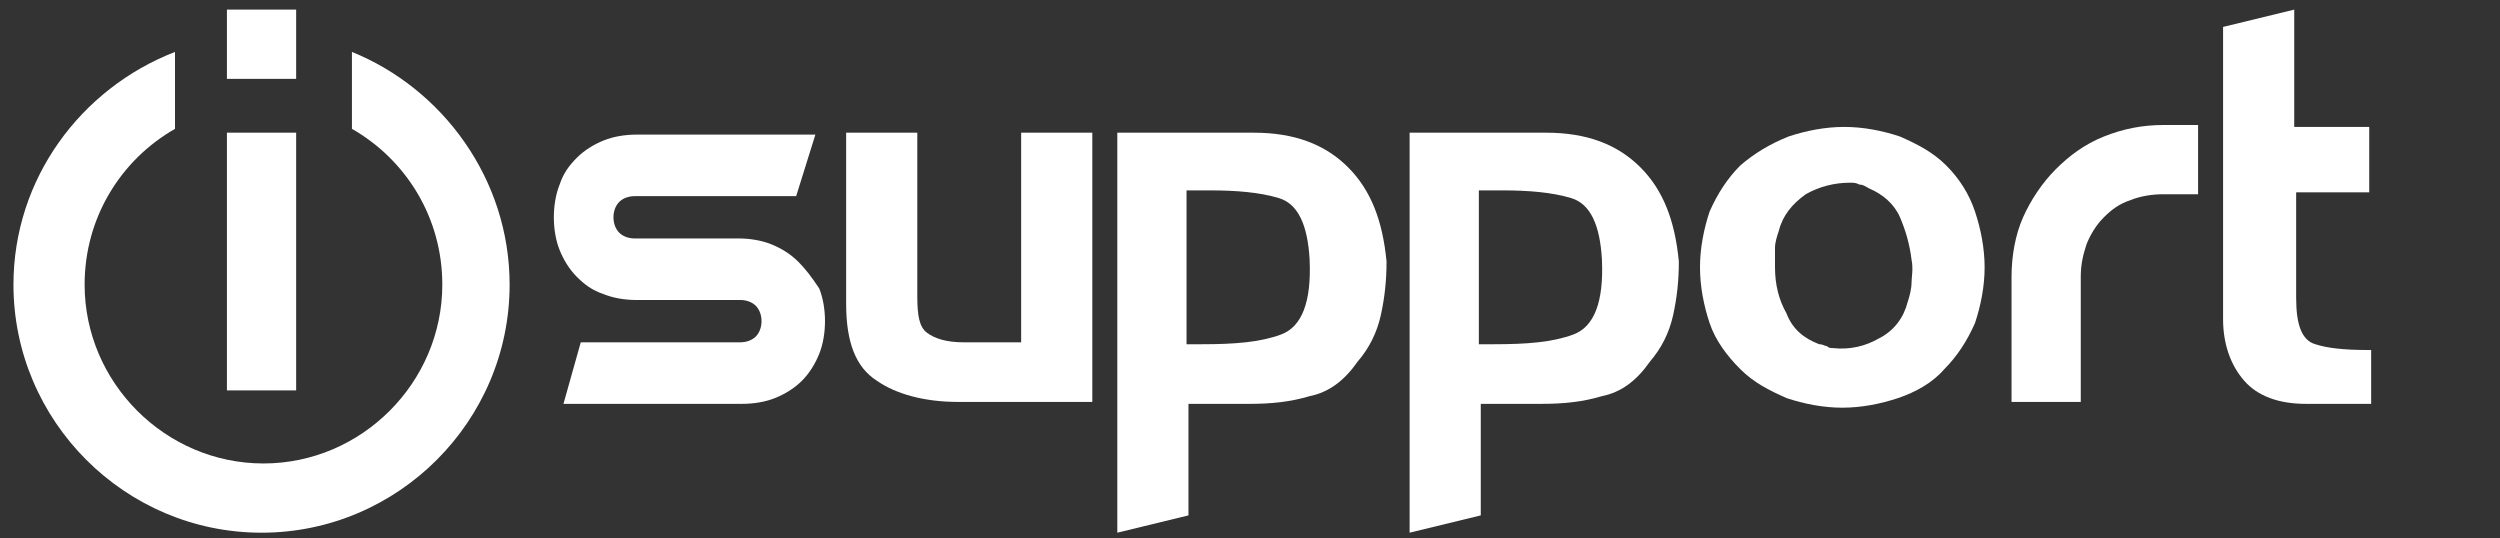 <?xml version="1.0" encoding="utf-8"?>
<!-- Generator: Adobe Illustrator 21.0.2, SVG Export Plug-In . SVG Version: 6.00 Build 0)  -->
<svg version="1.1" id="Layer_1" xmlns="http://www.w3.org/2000/svg" xmlns:xlink="http://www.w3.org/1999/xlink" x="0px" y="0px"
	 viewBox="0 0 130 28" style="enable-background:new 0 0 130 28;" xml:space="preserve">
<rect x="0" y="0" width="130" height="28" fill="#333333" stroke="none"/>
<style type="text/css">
	.st0{fill:#FFFFFF;}
	.st1{fill:url(#SVGID_1_);}
	.st2{fill:url(#SVGID_2_);}
	.st3{fill:none;}
</style>
<g>
	<path class="st0" d="M101.2,8.6c-0.7-0.7-1.5-1.1-2.4-1.5c-0.9-0.3-1.9-0.5-2.9-0.5c-1,0-2,0.2-2.9,0.5C92,7.5,91.2,8,90.5,8.6
		c-0.7,0.7-1.2,1.5-1.6,2.4c-0.3,0.9-0.5,1.9-0.5,2.9c0,1,0.2,2,0.5,2.9c0.3,0.9,0.9,1.7,1.6,2.4c0.7,0.7,1.5,1.1,2.4,1.5
		c0.9,0.3,1.9,0.5,2.9,0.5c1,0,2-0.2,2.9-0.5c0.9-0.3,1.8-0.8,2.4-1.5v0c0.7-0.7,1.2-1.5,1.6-2.4c0.3-0.9,0.5-1.9,0.5-2.9
		c0-1-0.2-2-0.5-2.9C102.4,10.1,101.9,9.3,101.2,8.6z M99.4,14.7c0,0.3-0.1,0.7-0.2,1c-0.2,0.8-0.7,1.5-1.5,1.9
		c-0.7,0.4-1.5,0.6-2.4,0.5c-0.1,0-0.2,0-0.3-0.1c-0.1,0-0.2-0.1-0.4-0.1v0c-0.8-0.3-1.4-0.8-1.7-1.6c-0.4-0.7-0.6-1.5-0.6-2.4
		c0-0.3,0-0.6,0-1c0-0.3,0.1-0.6,0.2-0.9c0.2-0.8,0.7-1.4,1.4-1.9c0.7-0.4,1.5-0.6,2.3-0.6c0.2,0,0.3,0,0.5,0.1
		c0.2,0,0.3,0.1,0.5,0.2c0.7,0.3,1.3,0.8,1.6,1.5c0.3,0.7,0.5,1.4,0.6,2.2C99.5,14,99.4,14.4,99.4,14.7z"/>
	<path class="st0" d="M123.2,10V6.6h-3.9V0.5l-3.7,0.9v5.5v2.8v6.9c0,1.3,0.4,2.4,1.1,3.2c0.7,0.8,1.8,1.2,3.2,1.2h3.4v-2.8
		c0,0-0.1,0-0.1,0c0,0-0.1,0-0.1,0c-1.2,0-2.1-0.1-2.7-0.3c-0.7-0.2-1-1-1-2.4V10H123.2z"/>
	<path class="st0" d="M109.4,7.1c-1,0.4-1.8,1-2.5,1.7c-0.7,0.7-1.3,1.6-1.7,2.5c-0.4,0.9-0.6,2-0.6,3.1v6.5h3.6v-6.5
		c0-0.6,0.1-1.1,0.3-1.7c0.2-0.5,0.5-1,0.9-1.4c0.4-0.4,0.8-0.7,1.4-0.9c0.5-0.2,1.1-0.3,1.7-0.3h1.8V6.5h-1.8
		C111.4,6.5,110.4,6.7,109.4,7.1z"/>
	<path class="st0" d="M85.3,8.7c-1.2-1.2-2.8-1.8-4.9-1.8h-7.1v20.8l3.7-0.9v-5.8h3.2c1.1,0,2.1-0.1,3.1-0.4c1-0.2,1.8-0.8,2.5-1.8
		c0.6-0.7,1-1.5,1.2-2.4c0.2-0.9,0.3-1.8,0.3-2.8C87.1,11.5,86.5,9.9,85.3,8.7z M81.8,17.4c-1.1,0.4-2.4,0.5-4.1,0.5
		c-0.1,0-0.2,0-0.4,0c-0.1,0-0.2,0-0.4,0V9.9c0.2,0,0.4,0,0.6,0c0.2,0,0.4,0,0.6,0c1.4,0,2.6,0.1,3.6,0.4c1,0.3,1.5,1.4,1.6,3.2
		C83.4,15.7,82.9,17,81.8,17.4z"/>
	<path class="st0" d="M41.5,13.6c-0.4-0.4-0.9-0.7-1.4-0.9c-0.5-0.2-1.1-0.3-1.7-0.3h-5.4c-0.3,0-0.6-0.1-0.8-0.3
		c-0.2-0.2-0.3-0.5-0.3-0.8c0-0.3,0.1-0.6,0.3-0.8c0.2-0.2,0.5-0.3,0.8-0.3h8.4L42.4,7h-9.3c-0.6,0-1.2,0.1-1.7,0.3
		c-0.5,0.2-1,0.5-1.4,0.9c-0.4,0.4-0.7,0.8-0.9,1.4c-0.2,0.5-0.3,1.1-0.3,1.7c0,0.6,0.1,1.2,0.3,1.7c0.2,0.5,0.5,1,0.9,1.4
		c0.4,0.4,0.8,0.7,1.4,0.9c0.5,0.2,1.1,0.3,1.7,0.3h5.4c0.3,0,0.6,0.1,0.8,0.3c0.2,0.2,0.3,0.5,0.3,0.8c0,0.3-0.1,0.6-0.3,0.8
		c-0.2,0.2-0.5,0.3-0.8,0.3h-8.3l-0.9,3.2h9.3c0.6,0,1.2-0.1,1.7-0.3c0.5-0.2,1-0.5,1.4-0.9c0.4-0.4,0.7-0.9,0.9-1.4
		c0.2-0.5,0.3-1.1,0.3-1.7c0-0.6-0.1-1.2-0.3-1.7C42.2,14.4,41.9,14,41.5,13.6z"/>
	<path class="st0" d="M53.1,17.8l-3,0c-0.9,0-1.5-0.2-1.9-0.5c-0.4-0.3-0.5-0.9-0.5-1.9V6.9H44v8.9c0,2,0.5,3.3,1.6,4
		c1,0.7,2.5,1.1,4.2,1.1h7v-14h-3.7V17.8z"/>
	<path class="st0" d="M70.1,8.7c-1.2-1.2-2.8-1.8-4.9-1.8h-7.1v20.8l3.7-0.9v-5.8H65c1.1,0,2.1-0.1,3.1-0.4c1-0.2,1.8-0.8,2.5-1.8
		c0.6-0.7,1-1.5,1.2-2.4c0.2-0.9,0.3-1.8,0.3-2.8C71.9,11.5,71.3,9.9,70.1,8.7z M66.6,17.4c-1.1,0.4-2.4,0.5-4.1,0.5
		c-0.1,0-0.2,0-0.4,0c-0.1,0-0.2,0-0.4,0V9.9c0.2,0,0.4,0,0.6,0c0.2,0,0.4,0,0.6,0c1.4,0,2.6,0.1,3.6,0.4c1,0.3,1.5,1.4,1.6,3.2
		C68.2,15.7,67.7,17,66.6,17.4z"/>
</g>
<linearGradient id="SVGID_1_" gradientUnits="userSpaceOnUse" x1="13.599" y1="0.514" x2="13.599" y2="25.036">
	<stop  offset="0.122" style="stop-color:#FFFFFF"/>
	<stop  offset="1" style="stop-color:#FFFFFF"/>
</linearGradient>
<path class="st1" d="M26.5,14.8c0,7.1-5.8,12.9-12.9,12.9c-7.1,0-12.9-5.8-12.9-12.9c0-5.5,3.5-10.2,8.4-12.1v4
	c-2.8,1.6-4.7,4.6-4.7,8.1c0,5.1,4.2,9.3,9.3,9.3c5.1,0,9.3-4.2,9.3-9.3c0-3.5-1.9-6.5-4.7-8.1v-4C23,4.6,26.5,9.3,26.5,14.8z
	 M15.4,20.3V6.9h-3.6v13.4H15.4z M11.8,4.1h3.6V0.5h-3.6V4.1z M11.8,6.9v13.4h3.6V6.9H11.8z M15.4,4.1V0.5h-3.6v3.6H15.4z"/>
<linearGradient id="SVGID_2_" gradientUnits="userSpaceOnUse" x1="62.298" y1="-3.843" x2="62.298" y2="34.05">
	<stop  offset="0.102" style="stop-color:#FFFFFF;stop-opacity:0"/>
	<stop  offset="1" style="stop-color:#FFFFFF;stop-opacity:0.8"/>
</linearGradient>
<path class="st2" d="M102.1,11.1c0.3,0.9,0.5,1.7,0.5,2.6c0,0.2,0,0.3,0,0.5h-2.3c0-0.2,0-0.5,0-0.7v0l0,0c0-0.9-0.3-1.7-0.6-2.5
	c-0.4-0.9-1.1-1.5-2-1.9c-0.2-0.1-0.4-0.2-0.7-0.2c-0.2,0-0.4-0.1-0.6-0.1c-0.1,0-0.3,0-0.4,0c-0.8,0-1.6,0.2-2.4,0.7
	c-0.9,0.5-1.5,1.3-1.8,2.3c-0.1,0.3-0.2,0.7-0.2,1.1c0,0.4-0.1,0.7,0,1.1c0,0.1,0,0.2,0,0.4h-2.3c0-0.2,0-0.3,0-0.5
	c0-0.9,0.2-1.8,0.5-2.6c0.3-0.8,0.8-1.5,1.4-2.1c0.6-0.6,1.3-1,2.1-1.3c0.9-0.3,1.8-0.4,2.7-0.4c0.9,0,1.8,0.2,2.7,0.4
	c0.8,0.3,1.6,0.7,2.1,1.3C101.3,9.5,101.8,10.3,102.1,11.1z M33.1,9.2h7.8l0.5-1.7h-8.3c-0.5,0-1,0.1-1.4,0.3
	c-0.4,0.2-0.8,0.4-1.1,0.7c-0.3,0.3-0.6,0.7-0.7,1.1c-0.2,0.4-0.3,0.9-0.3,1.4c0,0.5,0.1,1,0.3,1.4c0.2,0.4,0.4,0.8,0.8,1.1
	c0.3,0.3,0.6,0.5,1,0.7h9.7c-0.1-0.1-0.2-0.2-0.3-0.3c-0.3-0.3-0.7-0.6-1.1-0.8c-0.4-0.2-0.9-0.3-1.4-0.3h-5.4c-0.5,0-1-0.2-1.3-0.6
	c-0.3-0.4-0.5-0.8-0.5-1.3c0-0.5,0.2-1,0.5-1.3C32.2,9.4,32.6,9.2,33.1,9.2z M84.8,9c-1-1-2.5-1.6-4.4-1.6H74v6.8h2.2V9.7V9H77h0.6
	c0.2,0,0.3,0,0.5,0l0,0h0c0.1,0,0.2,0,0.3,0c1.4,0,2.6,0.1,3.6,0.4c1.4,0.4,2.1,1.7,2.1,3.9c0,0.3,0,0.6,0,0.9h2.4
	c0-0.3,0-0.6,0-0.8C86.3,11.5,85.8,10.1,84.8,9z M119.3,7.1h-0.8V6.4V1.3l-2.2,0.6v4.9v2.8v4.2c0.8-0.2,1.5-0.5,2.2-0.9v-3V9h0.8
	h3.1V7.1H119.3z M109.7,7.6c-0.9,0.4-1.6,0.9-2.3,1.5c-0.7,0.6-1.2,1.4-1.5,2.3c-0.4,0.9-0.6,1.8-0.6,2.8v0h2.1v0
	c0-0.7,0.1-1.4,0.4-2c0.3-0.6,0.6-1.1,1.1-1.6c0.5-0.5,1-0.8,1.6-1.1c0.6-0.3,1.3-0.4,2-0.4h1.1V7.1h-1.1
	C111.5,7.1,110.6,7.3,109.7,7.6z M44.8,14.2H47V7.4h-2.2V14.2z M53.9,14.2h2.2V7.4h-2.2V14.2z M69.6,9c-1-1-2.5-1.6-4.4-1.6h-6.4
	v6.8H61V9.7V9h0.8h0.6c0.2,0,0.3,0,0.5,0l0,0h0c0.1,0,0.2,0,0.3,0c1.4,0,2.6,0.1,3.6,0.4c1.4,0.4,2.1,1.7,2.1,3.9c0,0.3,0,0.6,0,0.9
	h2.4c0-0.3,0-0.6,0-0.8C71.2,11.5,70.6,10.1,69.6,9z M14.7,14.2V7.6h-2.2v6.6H14.7z M14.7,3.4h-2.2V1.2h2.2V3.4z M2.2,10.7
	c1.1-3,3.3-5.5,6.2-6.9v2.5C6.2,7.6,4.7,9.7,4,12C3.4,11.6,2.7,11.2,2.2,10.7z M23.6,14c-0.2-3.2-2-6-4.7-7.7V3.8
	c3.9,1.9,6.6,5.8,6.9,10.1c0,0,0,0.3,0,0.3h-2.2C23.6,14.2,23.6,14,23.6,14z"/>
<path class="st3" d="M101.2,8.6c-0.7-0.7-1.5-1.1-2.4-1.5c-0.9-0.3-1.9-0.5-2.9-0.5c-1,0-2,0.2-2.9,0.5C92,7.5,91.2,8,90.5,8.6
	c-0.7,0.7-1.2,1.5-1.6,2.4c-0.3,0.9-0.5,1.9-0.5,2.9c0,1,0.2,2,0.5,2.9c0.3,0.9,0.9,1.7,1.6,2.4c0.7,0.7,1.5,1.1,2.4,1.5
	c0.9,0.3,1.9,0.5,2.9,0.5c1,0,2-0.2,2.9-0.5c0.9-0.3,1.8-0.8,2.4-1.5v0c0.7-0.7,1.2-1.5,1.6-2.4c0.3-0.9,0.5-1.9,0.5-2.9
	c0-1-0.2-2-0.5-2.9C102.4,10.1,101.9,9.3,101.2,8.6z M99.4,14.7c0,0.3-0.1,0.7-0.2,1c-0.2,0.8-0.7,1.5-1.5,1.9
	c-0.7,0.4-1.5,0.6-2.4,0.5c-0.1,0-0.2,0-0.3-0.1c-0.1,0-0.2-0.1-0.4-0.1v0c-0.8-0.3-1.4-0.8-1.7-1.6c-0.4-0.7-0.6-1.5-0.6-2.4
	c0-0.3,0-0.6,0-1c0-0.3,0.1-0.6,0.2-0.9c0.2-0.8,0.7-1.4,1.4-1.9c0.7-0.4,1.5-0.6,2.3-0.6c0.2,0,0.3,0,0.5,0.1
	c0.2,0,0.3,0.1,0.5,0.2c0.7,0.3,1.3,0.8,1.6,1.5c0.3,0.7,0.5,1.4,0.6,2.2C99.5,14,99.4,14.4,99.4,14.7z M119.3,10v5.4
	c0,1.4,0.3,2.2,1,2.4c0.7,0.2,1.6,0.3,2.7,0.3c0,0,0.1,0,0.1,0c0,0,0.1,0,0.1,0v2.8h-3.4c-1.4,0-2.5-0.4-3.2-1.2
	c-0.7-0.8-1.1-1.8-1.1-3.2V9.7V6.9V1.4l3.7-0.9v6.1h3.9V10H119.3z M112.5,6.5h1.8v3.6h-1.8c-0.6,0-1.1,0.1-1.7,0.3
	c-0.5,0.2-1,0.5-1.4,0.9c-0.4,0.4-0.7,0.8-0.9,1.4c-0.2,0.5-0.3,1.1-0.3,1.7v6.5h-3.6v-6.5c0-1.1,0.2-2.1,0.6-3.1
	c0.4-0.9,1-1.8,1.7-2.5c0.7-0.7,1.6-1.3,2.5-1.7C110.4,6.7,111.4,6.5,112.5,6.5z M85.3,8.7c-1.2-1.2-2.8-1.8-4.9-1.8h-7.1v20.8
	l3.7-0.9v-5.8h3.2c1.1,0,2.1-0.1,3.1-0.4c1-0.2,1.8-0.8,2.5-1.8c0.6-0.7,1-1.5,1.2-2.4c0.2-0.9,0.3-1.8,0.3-2.8
	C87.1,11.5,86.5,9.9,85.3,8.7z M81.8,17.4c-1.1,0.4-2.4,0.5-4.1,0.5c-0.1,0-0.2,0-0.4,0c-0.1,0-0.2,0-0.4,0V9.9c0.2,0,0.4,0,0.6,0
	c0.2,0,0.4,0,0.6,0c1.4,0,2.6,0.1,3.6,0.4c1,0.3,1.5,1.4,1.6,3.2C83.4,15.7,82.9,17,81.8,17.4z M42.5,14.9c0.2,0.5,0.3,1.1,0.3,1.7
	c0,0.6-0.1,1.2-0.3,1.7c-0.2,0.5-0.5,1-0.9,1.4c-0.4,0.4-0.9,0.7-1.4,0.9c-0.5,0.2-1.1,0.3-1.7,0.3h-9.3l0.9-3.2h8.3
	c0.3,0,0.6-0.1,0.8-0.3c0.2-0.2,0.3-0.5,0.3-0.8c0-0.3-0.1-0.6-0.3-0.8c-0.2-0.2-0.5-0.3-0.8-0.3h-5.4c-0.6,0-1.2-0.1-1.7-0.3
	c-0.5-0.2-1-0.5-1.4-0.9c-0.4-0.4-0.7-0.8-0.9-1.4c-0.2-0.5-0.3-1.1-0.3-1.7c0-0.6,0.1-1.2,0.3-1.7c0.2-0.5,0.5-1,0.9-1.4
	c0.4-0.4,0.8-0.7,1.4-0.9C32,7.1,32.5,7,33.1,7h9.3l-0.9,3.2h-8.4c-0.3,0-0.6,0.1-0.8,0.3c-0.2,0.2-0.3,0.5-0.3,0.8
	c0,0.3,0.1,0.6,0.3,0.8c0.2,0.2,0.5,0.3,0.8,0.3h5.4c0.6,0,1.2,0.1,1.7,0.3c0.5,0.2,1,0.5,1.4,0.9C41.9,14,42.2,14.4,42.5,14.9z
	 M53.1,6.9h3.7v14h-7c-1.8,0-3.2-0.4-4.2-1.1c-1-0.7-1.6-2.1-1.6-4V6.9h3.7v8.6c0,0.9,0.2,1.6,0.5,1.9c0.4,0.3,1,0.5,1.9,0.5l3,0
	V6.9z M70.1,8.7c-1.2-1.2-2.8-1.8-4.9-1.8h-7.1v20.8l3.7-0.9v-5.8H65c1.1,0,2.1-0.1,3.1-0.4c1-0.2,1.8-0.8,2.5-1.8
	c0.6-0.7,1-1.5,1.2-2.4c0.2-0.9,0.3-1.8,0.3-2.8C71.9,11.5,71.3,9.9,70.1,8.7z M66.6,17.4c-1.1,0.4-2.4,0.5-4.1,0.5
	c-0.1,0-0.2,0-0.4,0c-0.1,0-0.2,0-0.4,0V9.9c0.2,0,0.4,0,0.6,0c0.2,0,0.4,0,0.6,0c1.4,0,2.6,0.1,3.6,0.4c1,0.3,1.5,1.4,1.6,3.2
	C68.2,15.7,67.7,17,66.6,17.4z M26.5,14.8c0,7.1-5.8,12.9-12.9,12.9c-7.1,0-12.9-5.8-12.9-12.9c0-5.5,3.5-10.2,8.4-12.1v4
	c-2.8,1.6-4.7,4.6-4.7,8.1c0,5.1,4.2,9.3,9.3,9.3c5.1,0,9.3-4.2,9.3-9.3c0-3.5-1.9-6.5-4.7-8.1v-4C23,4.6,26.5,9.3,26.5,14.8z
	 M15.4,20.3V6.9h-3.6v13.4H15.4z M11.8,4.1h3.6V0.5h-3.6V4.1z M11.8,6.9v13.4h3.6V6.9H11.8z M15.4,4.1V0.5h-3.6v3.6H15.4z"/>
<g>
</g>
<g>
</g>
<g>
</g>
<g>
</g>
<g>
</g>
<g>
</g>
<g>
</g>
<g>
</g>
<g>
</g>
<g>
</g>
<g>
</g>
<g>
</g>
<g>
</g>
<g>
</g>
<g>
</g>
</svg>
